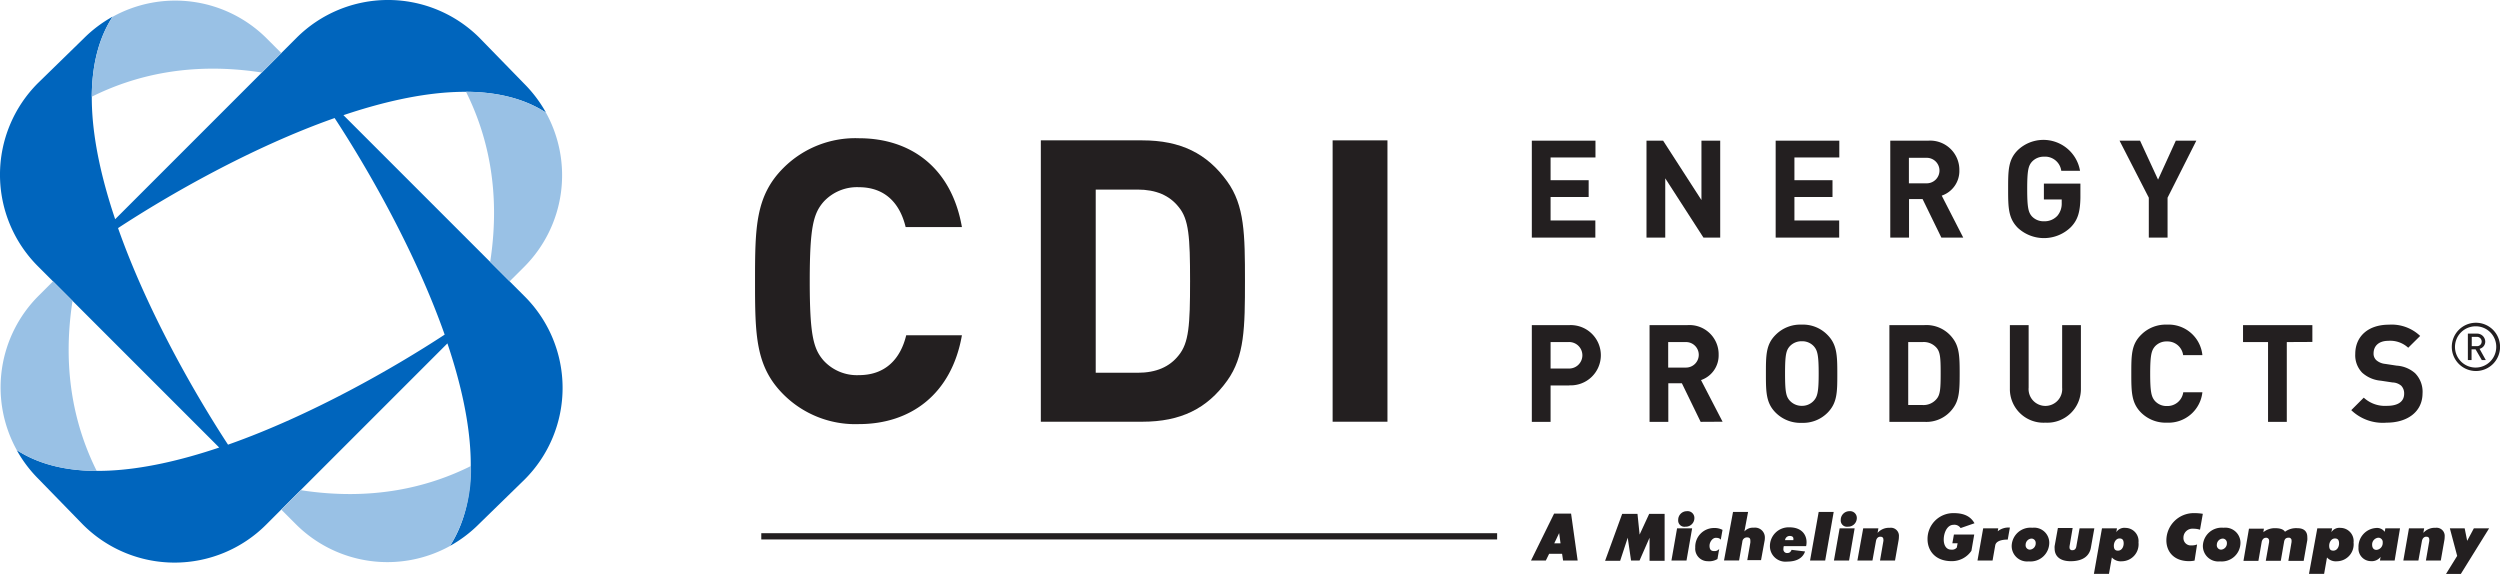 <svg xmlns="http://www.w3.org/2000/svg" viewBox="0 0 399.85 91.79"><defs><style>.cls-1{fill:#231f20;}.cls-2{fill:#0065bd;}.cls-3{fill:#99c1e5;}.cls-4{fill:none;stroke:#231f20;stroke-miterlimit:10;}</style></defs><title>Asset 1</title><g id="Layer_2" data-name="Layer 2"><g id="artwork"><path class="cls-1" d="M245,38V22.5h10.18v2.69H248v3.63h6.09v2.69H248v3.75h7.16V38Z"/><path class="cls-1" d="M272.45,38l-6.11-9.48V38h-3V22.5H266L272.13,32V22.5h3V38Z"/><path class="cls-1" d="M284,38V22.5h10.18v2.69H287v3.63h6.09v2.69H287v3.75h7.16V38Z"/><path class="cls-1" d="M310.5,38l-3-6.16h-2.17V38h-3V22.5h6.05a4.67,4.67,0,0,1,5,4.73,4.16,4.16,0,0,1-2.82,4.06L314,38Zm-2.34-12.76h-2.85v4.08h2.85a2,2,0,1,0,0-4.08Z"/><path class="cls-1" d="M331.22,36.32a6.15,6.15,0,0,1-8.48.13c-1.54-1.54-1.56-3.27-1.56-6.22s0-4.69,1.56-6.23a5.94,5.94,0,0,1,9.94,3.32h-3a2.61,2.61,0,0,0-2.78-2.26,2.55,2.55,0,0,0-1.93.83c-.56.65-.74,1.39-.74,4.34s.18,3.71.74,4.36a2.53,2.53,0,0,0,1.93.8,2.78,2.78,0,0,0,2.15-.87,3,3,0,0,0,.7-2.06V31.9h-2.85V29.36h5.84v2.26C332.7,33.85,332.35,35.15,331.22,36.32Z"/><path class="cls-1" d="M346.68,31.62V38h-3V31.62L339,22.5h3.28l2.88,6.23L348,22.5h3.28Z"/><path class="cls-1" d="M251,61.65h-3v5.82h-3V52h6a4.82,4.82,0,1,1,0,9.63Zm-.15-6.94H248v4.23h2.82a2.12,2.12,0,1,0,0-4.23Z"/><path class="cls-1" d="M272,67.47l-3-6.17h-2.17v6.17h-3V52h6.05a4.67,4.67,0,0,1,5,4.73,4.17,4.17,0,0,1-2.82,4.06l3.45,6.66Zm-2.34-12.76h-2.85v4.08h2.85a2,2,0,1,0,0-4.08Z"/><path class="cls-1" d="M292.31,66a5.5,5.5,0,0,1-4.12,1.63A5.59,5.59,0,0,1,284,66c-1.54-1.54-1.56-3.28-1.56-6.23s0-4.68,1.56-6.22a5.55,5.55,0,0,1,4.15-1.63,5.46,5.46,0,0,1,4.12,1.63c1.54,1.54,1.59,3.27,1.59,6.22S293.85,64.43,292.31,66ZM290.12,55.4a2.5,2.5,0,0,0-1.93-.82,2.56,2.56,0,0,0-1.95.82c-.57.65-.74,1.39-.74,4.34s.17,3.67.74,4.32a2.58,2.58,0,0,0,1.95.85,2.52,2.52,0,0,0,1.93-.85c.56-.65.76-1.37.76-4.32S290.68,56.05,290.12,55.4Z"/><path class="cls-1" d="M312.43,65.21a5.26,5.26,0,0,1-4.67,2.26h-5.57V52h5.57a5.25,5.25,0,0,1,4.67,2.25c.95,1.33,1,2.91,1,5.47S313.38,63.89,312.43,65.21Zm-2.67-9.55a2.7,2.7,0,0,0-2.26-.95h-2.3V64.78h2.3a2.7,2.7,0,0,0,2.26-1c.56-.67.63-1.65.63-4.08S310.32,56.34,309.76,55.66Z"/><path class="cls-1" d="M327.14,67.6a5.37,5.37,0,0,1-5.68-5.43V52h3v10a2.69,2.69,0,1,0,5.36,0V52h3V62.17A5.38,5.38,0,0,1,327.14,67.6Z"/><path class="cls-1" d="M346.59,67.6A5.58,5.58,0,0,1,342.45,66c-1.54-1.54-1.57-3.28-1.57-6.23s0-4.68,1.57-6.22a5.54,5.54,0,0,1,4.14-1.63,5.43,5.43,0,0,1,5.66,4.88h-3.08a2.52,2.52,0,0,0-2.58-2.19,2.49,2.49,0,0,0-1.93.8c-.56.65-.76,1.41-.76,4.36s.2,3.71.76,4.36a2.49,2.49,0,0,0,1.93.81,2.55,2.55,0,0,0,2.6-2.2h3.06A5.45,5.45,0,0,1,346.59,67.6Z"/><path class="cls-1" d="M365.75,54.71V67.47h-3V54.71h-4V52h11.09v2.69Z"/><path class="cls-1" d="M381.71,67.6a7.27,7.27,0,0,1-5.65-2l2-2a5,5,0,0,0,3.71,1.31c1.8,0,2.75-.7,2.75-1.94a1.76,1.76,0,0,0-.47-1.28,2.25,2.25,0,0,0-1.39-.52l-1.85-.28a5.09,5.09,0,0,1-3-1.28,4,4,0,0,1-1.11-3c0-2.75,2-4.68,5.38-4.68a6.61,6.61,0,0,1,5,1.8l-1.91,1.89A4.23,4.23,0,0,0,382,54.51c-1.61,0-2.37.89-2.37,2a1.41,1.41,0,0,0,.44,1.1,2.53,2.53,0,0,0,1.41.59l1.84.28a4.92,4.92,0,0,1,2.95,1.21,4.24,4.24,0,0,1,1.19,3.26C387.43,65.9,385,67.6,381.71,67.6Z"/><path class="cls-2" d="M83.93,47.42l-29-29c12.25-4.12,24.37-5.61,32.4-.4a20.89,20.89,0,0,0-3.47-4.61L76.7,6.06a20.71,20.71,0,0,0-29.28,0l-29,29c-4.12-12.25-5.62-24.37-.4-32.4a20.58,20.58,0,0,0-4.61,3.47L6.06,13.3a20.71,20.71,0,0,0,0,29.28l29,29c-12.24,4.12-24.36,5.61-32.39.4a20.58,20.58,0,0,0,3.47,4.61l7.14,7.33a20.71,20.71,0,0,0,29.28,0l29-29c4.12,12.25,5.61,24.37.4,32.4a20.81,20.81,0,0,0,4.61-3.47l7.32-7.14A20.7,20.7,0,0,0,83.93,47.42ZM36.47,71.12C31.16,63,23.56,49.76,18.88,36.48,27,31.16,40.24,23.56,53.52,18.88,58.84,27,66.44,40.24,71.12,53.52,63,58.84,49.76,66.44,36.47,71.12Z"/><path class="cls-3" d="M18,2.69c-2.32,3.57-3.3,8-3.33,12.78,6.72-3.35,15.7-5.65,27.21-3.87L45,8.49,42.67,6.16A20.7,20.7,0,0,0,18,2.69Z"/><path class="cls-3" d="M48.11,78.4,45,81.52l2.32,2.32A20.71,20.71,0,0,0,72,87.31a23.45,23.45,0,0,0,3.33-12.78C68.61,77.88,59.63,80.18,48.11,78.4Z"/><path class="cls-3" d="M87.31,18c-3.57-2.32-8-3.3-12.78-3.33,3.35,6.72,5.65,15.7,3.87,27.21L81.51,45l2.33-2.32A20.72,20.72,0,0,0,87.31,18Z"/><path class="cls-3" d="M11.6,48.12,8.48,45,6.16,47.32A20.71,20.71,0,0,0,2.69,72c3.57,2.32,7.94,3.3,12.78,3.33C12.12,68.61,9.82,59.63,11.6,48.12Z"/><path class="cls-1" d="M137.37,67.83a16.25,16.25,0,0,1-12.06-4.74c-4.49-4.48-4.55-9.53-4.55-18.12s.06-13.64,4.55-18.12a16.25,16.25,0,0,1,12.06-4.74c8.39,0,14.84,4.8,16.48,14.21h-9c-.88-3.66-3.16-6.38-7.51-6.38a7.26,7.26,0,0,0-5.62,2.34c-1.64,1.89-2.21,4.1-2.21,12.69s.57,10.8,2.21,12.69A7.23,7.23,0,0,0,137.37,60c4.35,0,6.69-2.72,7.57-6.38h8.91C152.21,63,145.7,67.83,137.37,67.83Z"/><path class="cls-1" d="M196.28,60.88c-3.22,4.49-7.45,6.57-13.58,6.57H166.47v-45H182.7c6.13,0,10.36,2.09,13.58,6.57,2.78,3.85,2.84,8.46,2.84,15.91S199.06,57,196.28,60.88ZM188.51,33.1c-1.45-1.83-3.6-2.78-6.57-2.78h-6.69v29.3h6.69c3,0,5.12-.95,6.57-2.78,1.64-2,1.83-4.8,1.83-11.87S190.15,35.06,188.51,33.1Z"/><path class="cls-1" d="M213.14,67.45v-45h8.77v45Z"/><path class="cls-1" d="M396,59.34a3.86,3.86,0,1,1,3.86-3.86A3.86,3.86,0,0,1,396,59.34Zm0-7.15a3.3,3.3,0,1,0,3.25,3.29A3.27,3.27,0,0,0,396,52.19Zm.94,5.4-1-1.72h-.64v1.72h-.59V53.36h1.44a1.3,1.3,0,0,1,1.34,1.27,1.18,1.18,0,0,1-.91,1.16l1,1.8Zm-.82-3.71h-.79v1.48h.79a.73.73,0,0,0,.8-.73A.75.75,0,0,0,396.11,53.88Z"/><path class="cls-1" d="M251.28,82.15l1.05,7.5H250l-.16-1.08h-2.07l-.53,1.08h-2.37l3.69-7.5Zm-2.69,4.75h1l-.22-1.64Z"/><path class="cls-1" d="M262.23,89.65h-1.36L260.34,86l-1.21,3.69h-2.41l2.73-7.5h2.45l.34,3.31,1.53-3.31h2.47v7.5h-2.41V86Z"/><path class="cls-1" d="M269.74,89.65h-2.41l.9-5.15h2.41Zm-.17-5.41a1,1,0,0,1-1.16-1.08,1.38,1.38,0,0,1,1.38-1.4A1.08,1.08,0,0,1,271,82.85,1.38,1.38,0,0,1,269.57,84.24Z"/><path class="cls-1" d="M274.16,88.14a.92.92,0,0,0,.81-.35l-.28,1.62a2.54,2.54,0,0,1-1.55.35,2,2,0,0,1-2-2.19,3,3,0,0,1,2.94-3.12,2.75,2.75,0,0,1,1.42.3l-.28,1.57c-.14-.16-.27-.3-.8-.3s-1,.68-1,1.27S273.66,88.14,274.16,88.14Z"/><path class="cls-1" d="M277.18,81.88h2.41L279,85a1.81,1.81,0,0,1,1.5-.6,1.57,1.57,0,0,1,1.77,1.66,2.46,2.46,0,0,1-.06.53l-.55,3h-2.2l.49-2.8a2.33,2.33,0,0,0,0-.36c0-.27-.11-.48-.52-.48a.74.74,0,0,0-.76.69l-.52,3h-2.41Z"/><path class="cls-1" d="M285.24,87.79a.58.58,0,0,0,.64.66c.43,0,.56-.3.67-.51l2.15.26c-.26.78-1,1.62-2.86,1.62a2.48,2.48,0,0,1-2.76-2.48,3,3,0,0,1,3.11-3c2,0,2.75,1.21,2.75,2.37a2.73,2.73,0,0,1-.07.64H285.3A1.55,1.55,0,0,0,285.24,87.79Zm1.6-1.6c0-.21-.08-.47-.6-.47a.75.75,0,0,0-.74.67h1.32A1,1,0,0,0,286.84,86.19Z"/><path class="cls-1" d="M289.5,89.65l1.38-7.77h2.4l-1.36,7.77Z"/><path class="cls-1" d="M295.74,89.65h-2.42l.91-5.15h2.4Zm-.18-5.41a1,1,0,0,1-1.15-1.08,1.38,1.38,0,0,1,1.37-1.4,1.08,1.08,0,0,1,1.2,1.09A1.39,1.39,0,0,1,295.56,84.24Z"/><path class="cls-1" d="M298,84.5h2.43l-.13.73a2.41,2.41,0,0,1,1.94-.81,1.29,1.29,0,0,1,1.47,1.43,3.18,3.18,0,0,1-.06.62l-.56,3.18h-2.4l.54-3.12a.73.73,0,0,0,0-.22c0-.23-.09-.47-.49-.47s-.62.32-.69.66l-.57,3.15h-2.41Z"/><path class="cls-1" d="M312.08,87.91a1,1,0,0,0,.89-.33l.13-.69h-.84l.25-1.4h3.25l-.45,2.6a3.76,3.76,0,0,1-3.18,1.66c-2.63,0-3.84-1.71-3.84-3.51a4.12,4.12,0,0,1,4.21-4.17c2,0,2.83.8,3.3,1.62l-2.22.77a1.18,1.18,0,0,0-1.14-.52c-1,0-1.56,1.26-1.56,2.36C310.88,87.15,311.24,87.91,312.08,87.91Z"/><path class="cls-1" d="M317.19,84.5h2.41l-.08.47a2.74,2.74,0,0,1,1.94-.59l-.34,1.92c-1.21,0-1.89.34-2,.91l-.43,2.44h-2.41Z"/><path class="cls-1" d="M324.49,89.79a2.47,2.47,0,0,1-2.74-2.54,3,3,0,0,1,3.3-2.84,2.42,2.42,0,0,1,2.71,2.4A3,3,0,0,1,324.49,89.79Zm.42-3.65a1,1,0,0,0-.93,1,.69.69,0,0,0,.68.77,1,1,0,0,0,.93-1.06A.68.68,0,0,0,324.91,86.14Z"/><path class="cls-1" d="M331,87.39a.88.88,0,0,0,0,.16.41.41,0,0,0,.45.45c.46,0,.59-.33.64-.61l.52-2.89h2.36l-.56,3.13c-.21,1.14-1.09,2.13-3.24,2.13-1.82,0-2.55-.92-2.55-2a2.09,2.09,0,0,1,0-.43l.52-2.88h2.36Z"/><path class="cls-1" d="M336.19,84.5h2.4l-.11.62a1.51,1.51,0,0,1,1.45-.69,2.11,2.11,0,0,1,2.1,2.34,2.71,2.71,0,0,1-2.66,3,1.92,1.92,0,0,1-1.6-.61l-.46,2.62H334.9ZM339,86.12c-.57,0-.91.61-.91,1.16s.2.79.66.79c.61,0,.91-.61.91-1.15S339.47,86.12,339,86.12Z"/><path class="cls-1" d="M350.52,87.23a2.21,2.21,0,0,0,.88-.15L351,89.66a4.29,4.29,0,0,1-.87.09c-2.51,0-3.64-1.59-3.64-3.32a4.37,4.37,0,0,1,4.44-4.36,8,8,0,0,1,1.39.11l-.45,2.54a3.7,3.7,0,0,0-1.12-.16A1.43,1.43,0,0,0,349.22,86,1.17,1.17,0,0,0,350.52,87.23Z"/><path class="cls-1" d="M355.07,89.79a2.47,2.47,0,0,1-2.74-2.54,3,3,0,0,1,3.3-2.84,2.42,2.42,0,0,1,2.71,2.4A3,3,0,0,1,355.07,89.79Zm.42-3.65a1,1,0,0,0-.93,1,.69.69,0,0,0,.68.77,1,1,0,0,0,.93-1.06A.68.68,0,0,0,355.49,86.14Z"/><path class="cls-1" d="M362.92,86.7a1,1,0,0,0,0-.18.46.46,0,0,0-.51-.51c-.47,0-.65.48-.68.69l-.52,3h-2.39l.88-5.15h2.39l-.09.57a2.88,2.88,0,0,1,1.94-.64c1,0,1.38.33,1.52.57a3,3,0,0,1,2-.57c1.06,0,1.57.54,1.57,1.42a2.91,2.91,0,0,1,0,.49l-.58,3.31H366l.51-3a1.36,1.36,0,0,0,0-.21A.44.44,0,0,0,366,86c-.54,0-.65.44-.69.69l-.52,3h-2.4Z"/><path class="cls-1" d="M370.63,84.5H373l-.12.62a1.51,1.51,0,0,1,1.45-.69,2.11,2.11,0,0,1,2.1,2.34,2.71,2.71,0,0,1-2.66,3,1.88,1.88,0,0,1-1.59-.61l-.46,2.62h-2.42Zm2.82,1.62c-.58,0-.92.61-.92,1.16s.2.79.66.79c.61,0,.92-.61.92-1.15S373.91,86.12,373.45,86.12Z"/><path class="cls-1" d="M383,89.65h-2.35l.1-.59a1.74,1.74,0,0,1-1.53.69,2,2,0,0,1-2-2.15A3,3,0,0,1,380,84.45a1.51,1.51,0,0,1,1.41.61l.1-.56h2.35ZM380.4,86a1.09,1.09,0,0,0-1,1.15c0,.42.21.8.69.8a1.1,1.1,0,0,0,1-1.16A.7.7,0,0,0,380.4,86Z"/><path class="cls-1" d="M385.29,84.5h2.43l-.13.73a2.41,2.41,0,0,1,1.94-.81A1.3,1.3,0,0,1,391,85.85a3.18,3.18,0,0,1-.06.62l-.56,3.18H388l.54-3.12a1.38,1.38,0,0,0,0-.22c0-.23-.08-.47-.48-.47s-.62.32-.69.66l-.57,3.15h-2.41Z"/><path class="cls-1" d="M395.67,84.5h2.44l-4.52,7.29h-2.37L393,88.91l-1.17-4.41h2.37l.4,2Z"/><line class="cls-4" x1="121.76" y1="85.78" x2="239.45" y2="85.78"/></g></g></svg>